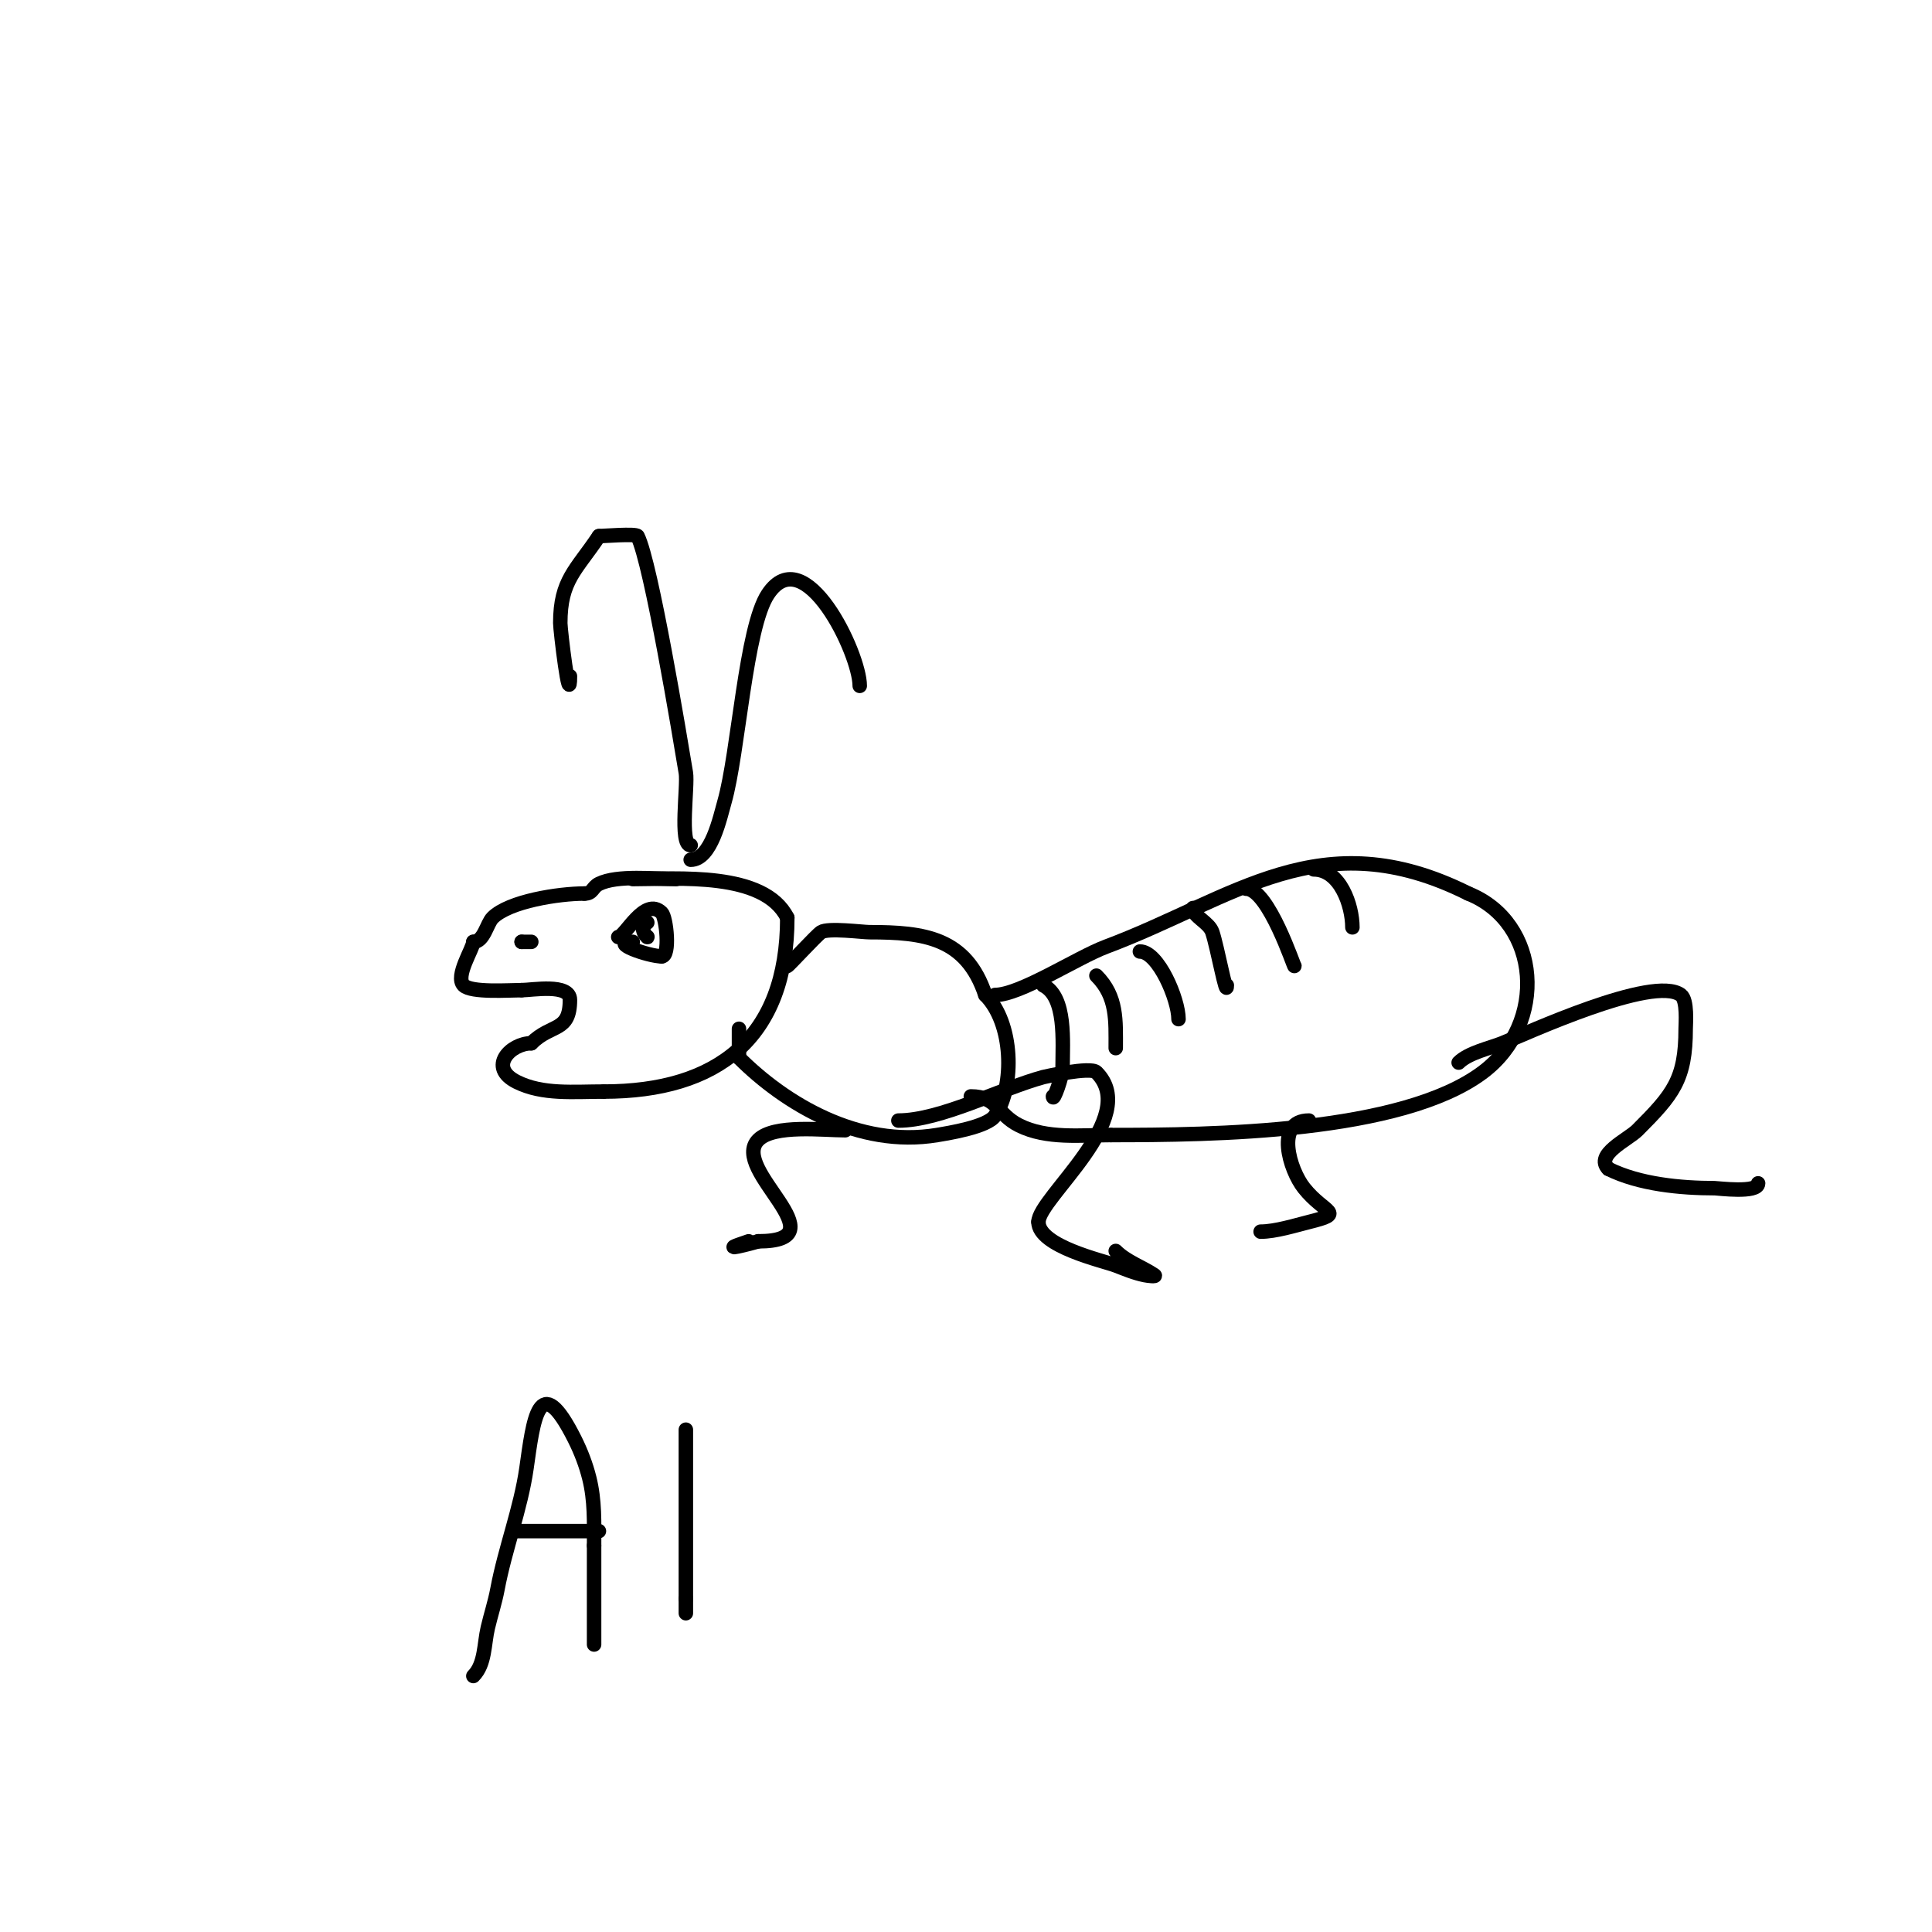 <svg viewBox='0 0 400 400' version='1.1' xmlns='http://www.w3.org/2000/svg' xmlns:xlink='http://www.w3.org/1999/xlink'><g fill='none' stroke='#000000' stroke-width='3' stroke-linecap='round' stroke-linejoin='round'><path d='M140,182c-4.458,0 -12.216,-0.892 -16,1c-1.427,0.714 -1.212,2 -3,2'/><path d='M121,185c-5.319,0 -15.594,1.594 -19,5c-1.205,1.205 -1.807,5 -4,5'/><path d='M98,195c0,1.357 -3.871,7.129 -2,9c1.581,1.581 9.416,1 12,1'/><path d='M108,205c2.125,0 10,-1.44 10,2c0,6.808 -3.821,4.821 -8,9'/><path d='M110,216c-4.281,0 -9.101,4.949 -3,8c5.351,2.675 11.727,2 18,2'/><path d='M125,226c23.493,0 38,-11.044 38,-36'/><path d='M163,190c-4.811,-9.623 -22.795,-8 -32,-8'/><path d='M128,194c1.394,0 5.496,-8.504 9,-5c0.963,0.963 1.8,9 0,9'/><path d='M137,198c-2.757,0 -11.185,-3 -6,-3'/><path d='M163,200c0.209,0 6.024,-6.349 7,-7c1.413,-0.942 8.61,0 10,0c11.388,0 20.04,1.119 24,13'/><path d='M204,206c5.81,5.81 6.145,18.783 2,25c-1.545,2.318 -9.597,3.599 -12,4c-16.287,2.714 -31.571,-6.571 -41,-16'/><path d='M153,219c0,-2 0,-4 0,-6'/><path d='M206,206c5.232,0 17.007,-7.753 23,-10c26.576,-9.966 44.432,-26.284 75,-11'/><path d='M304,185c15.008,6.003 16.423,26.933 3,37c-16.846,12.635 -56.219,13 -77,13'/><path d='M230,235c-6.169,0 -13.266,0.867 -19,-2c-4.616,-2.308 -4.467,-6 -10,-6'/><path d='M302,220c2.031,-2.031 6.507,-3.003 9,-4c4.702,-1.881 31.364,-14.227 37,-10c1.422,1.066 1,5.992 1,7c0,10.494 -2.612,13.612 -10,21c-1.942,1.942 -8.93,5.07 -6,8'/><path d='M333,242c6.396,3.198 15.006,4 22,4c0.66,0 9,1.101 9,-1'/><path d='M271,232c-7.071,0 -4.035,10.206 -1,14c4.275,5.343 8.733,5.067 1,7c-2.778,0.694 -6.948,2 -10,2'/><path d='M261,255'/><path d='M186,232c8.714,0 21.207,-6.602 30,-9c0.193,-0.053 9.778,-2.222 11,-1c9.38,9.38 -12,26.012 -12,31'/><path d='M215,253c0,5.064 13.471,8.027 16,9c1.968,0.757 3.933,1.587 6,2c0.654,0.131 2.555,0.37 2,0c-2.617,-1.744 -5.776,-2.776 -8,-5'/><path d='M175,234c-4.6,0 -14.754,-1.246 -18,2c-6.075,6.075 17.579,21 0,21'/><path d='M157,257c-0.818,0.273 -9.672,2.557 -2,0'/><path d='M143,178c4.26,0 6.089,-8.81 7,-12c2.884,-10.096 4.361,-36.041 9,-43c7.607,-11.41 19,12.284 19,19'/><path d='M178,142'/><path d='M143,175c-2.401,0 -0.549,-12.295 -1,-15c-1.236,-7.417 -7.179,-43.359 -10,-49c-0.283,-0.566 -7.265,0 -8,0'/><path d='M124,111c-4.73,7.096 -8,9.084 -8,18c0,1.508 2,18.041 2,11'/><path d='M216,204c4.806,2.403 4,11.699 4,17c0,1.863 -2,7.27 -2,6'/><path d='M227,202c4.348,4.348 4,9.329 4,15'/><path d='M236,197c3.82,0 8,9.917 8,14'/><path d='M247,188c0,1.778 3.31,2.931 4,5c1.058,3.173 3,13.894 3,11'/><path d='M258,184c4.657,0 10,16.519 10,16'/><path d='M272,180c5.487,0 8,7.486 8,12'/><path d='M102,197'/><path d='M108,195c-2.196,0 -2.196,0 0,0'/><path d='M108,195c0.667,0 1.333,0 2,0'/><path d='M132,191c0.333,0 3.667,0 1,0'/><path d='M133,191c0,3.049 1.464,3 1,3'/><path d='M98,347c2.461,-2.461 2.203,-6.612 3,-10c0.63,-2.676 1.493,-5.298 2,-8c1.562,-8.331 4.814,-16.701 6,-25c1.391,-9.74 2.519,-20.962 10,-6c1.274,2.547 2.309,5.237 3,8c1.177,4.708 1,9.115 1,14'/><path d='M123,320c0,4 0,8 0,12c0,2.667 0,10.667 0,8'/><path d='M107,317c5.667,0 11.333,0 17,0'/><path d='M142,296c0,11.667 0,23.333 0,35'/><path d='M142,331c0,1 0,2 0,3'/></g>
</svg>